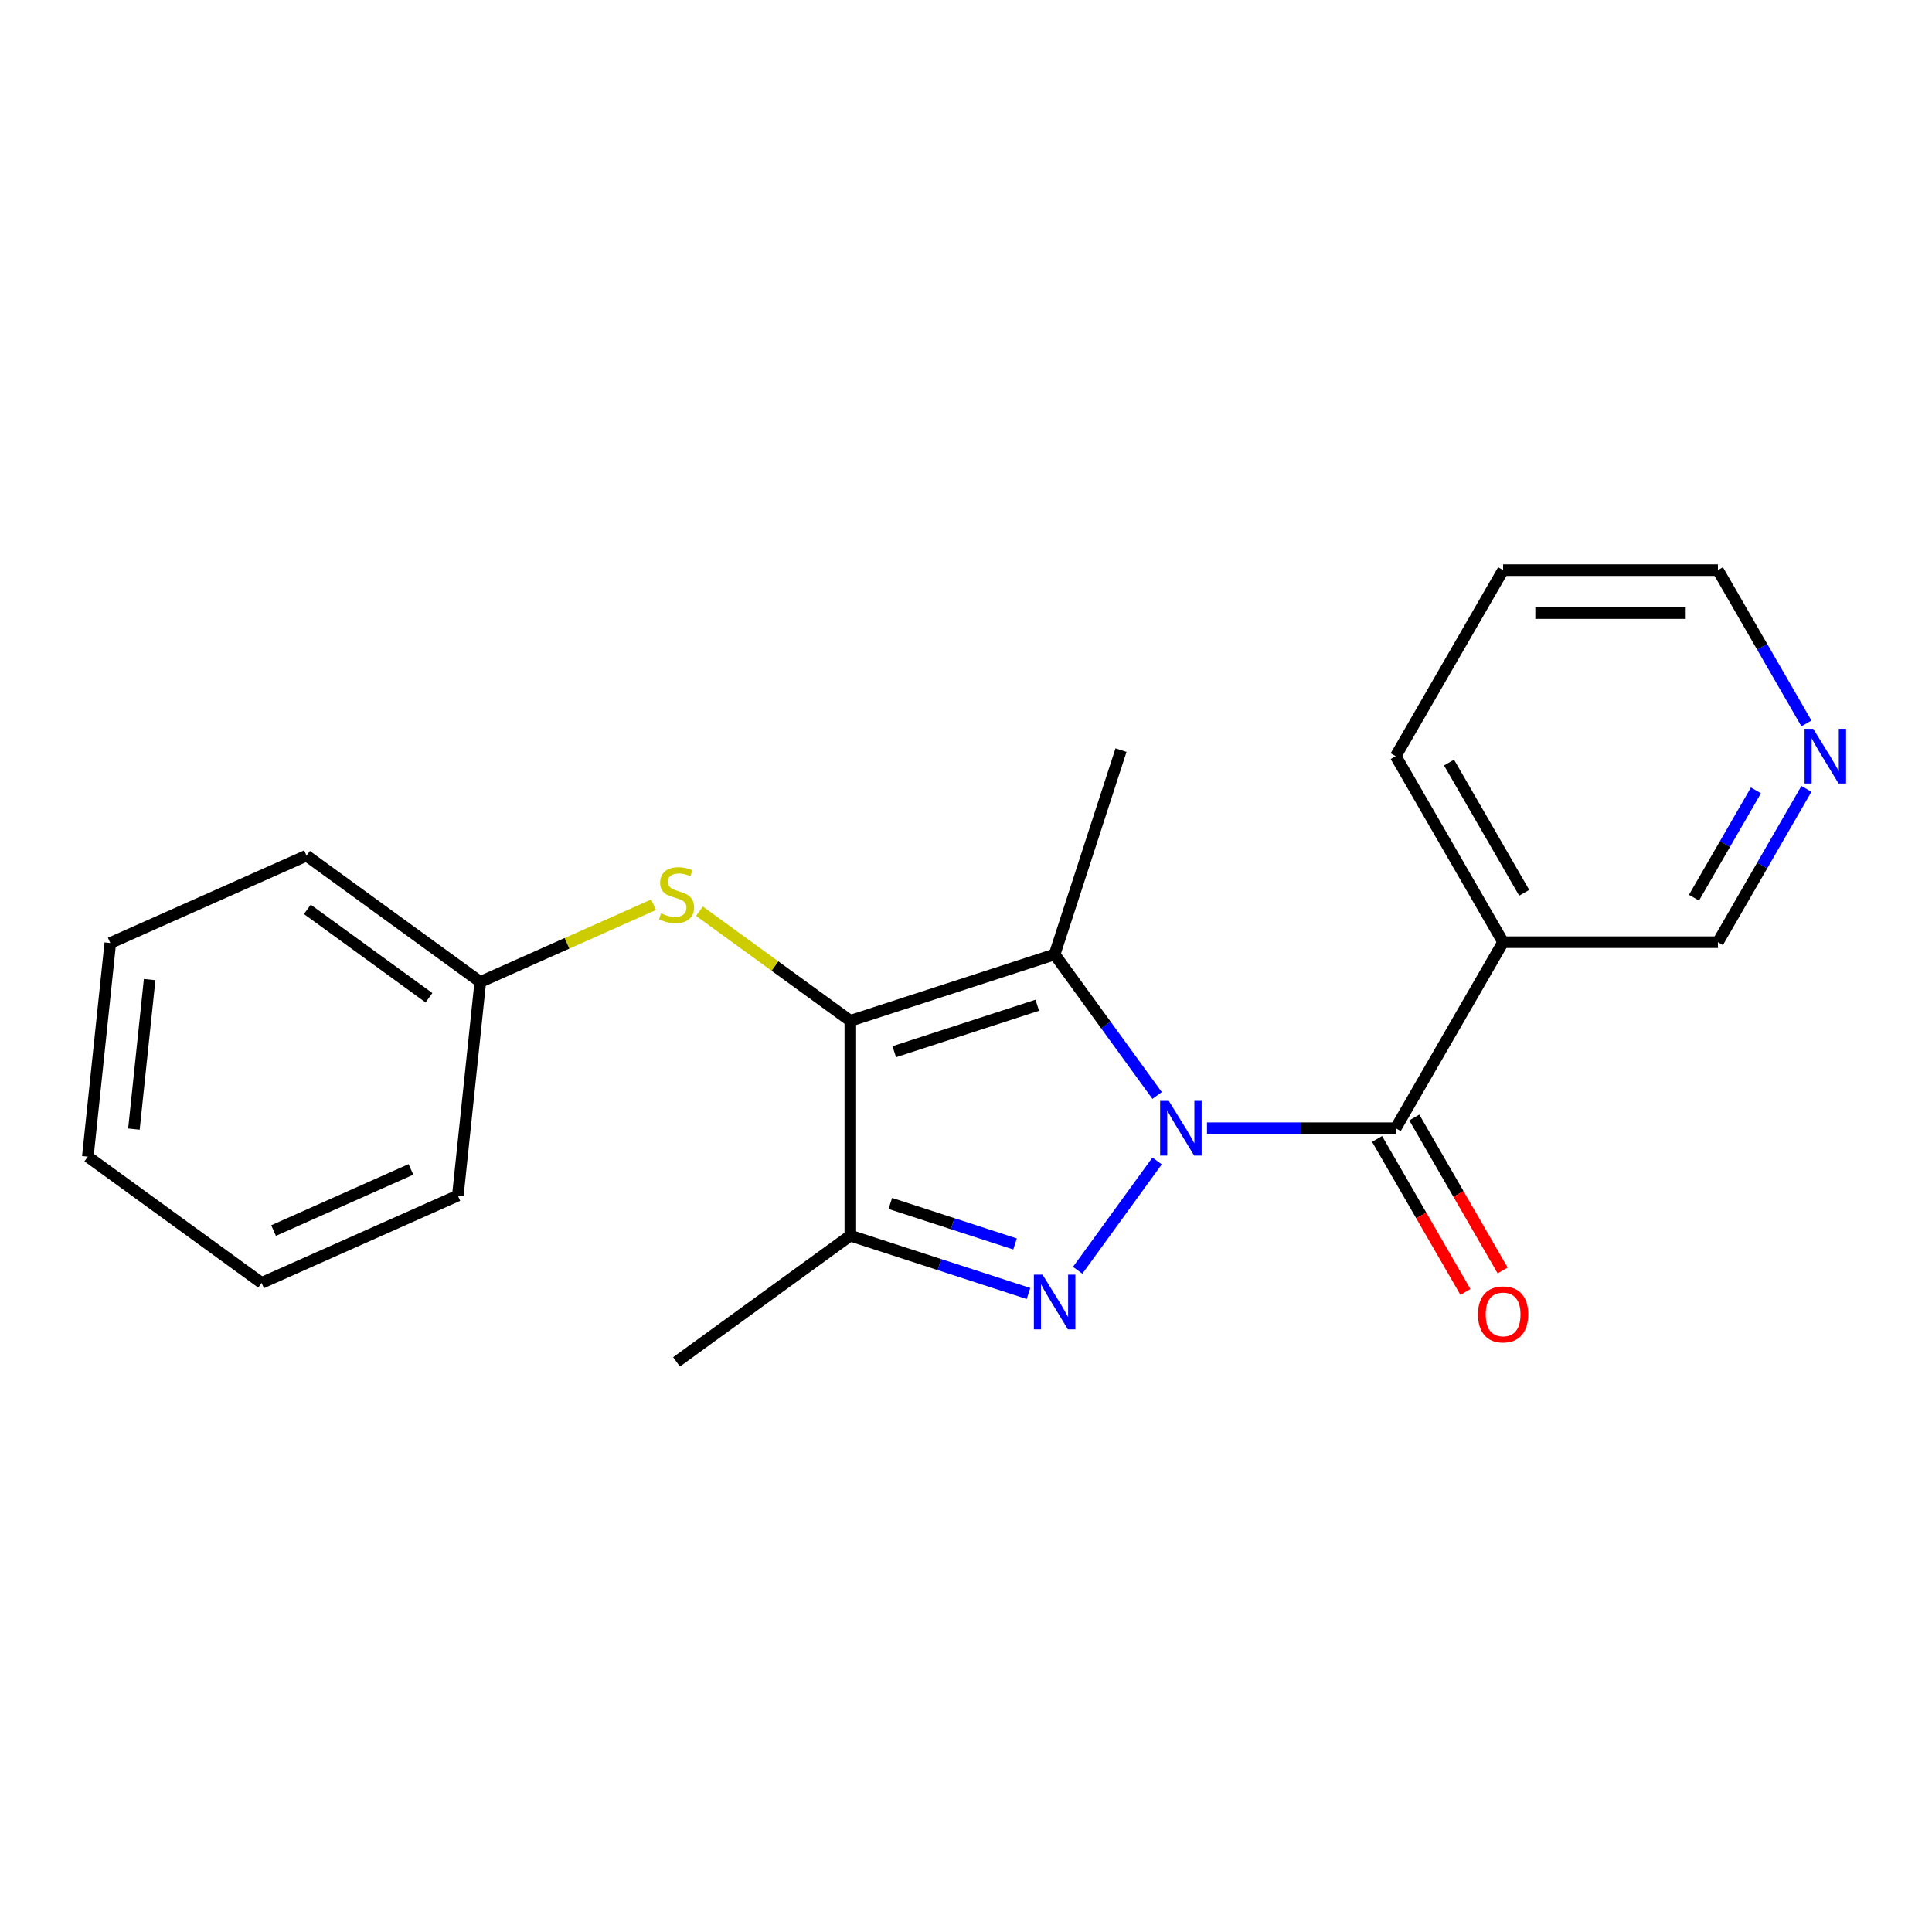 <?xml version='1.0' encoding='iso-8859-1'?>
<svg version='1.1' baseProfile='full'
              xmlns='http://www.w3.org/2000/svg'
                      xmlns:rdkit='http://www.rdkit.org/xml'
                      xmlns:xlink='http://www.w3.org/1999/xlink'
                  xml:space='preserve'
width='1000px' height='1000px' viewBox='0 0 1000 1000'>
<!-- END OF HEADER -->
<rect style='opacity:1.0;fill:#FFFFFF;stroke:none' width='1000' height='1000' x='0' y='0'> </rect>
<path class='bond-0' d='M 598.917,600.901 L 557.798,657.497' style='fill:none;fill-rule:evenodd;stroke:#0000FF;stroke-width:6px;stroke-linecap:butt;stroke-linejoin:miter;stroke-opacity:1' />
<path class='bond-1' d='M 598.917,567.022 L 572.394,530.516' style='fill:none;fill-rule:evenodd;stroke:#0000FF;stroke-width:6px;stroke-linecap:butt;stroke-linejoin:miter;stroke-opacity:1' />
<path class='bond-1' d='M 572.394,530.516 L 545.871,494.01' style='fill:none;fill-rule:evenodd;stroke:#000000;stroke-width:6px;stroke-linecap:butt;stroke-linejoin:miter;stroke-opacity:1' />
<path class='bond-4' d='M 624.744,583.962 L 673.577,583.962' style='fill:none;fill-rule:evenodd;stroke:#0000FF;stroke-width:6px;stroke-linecap:butt;stroke-linejoin:miter;stroke-opacity:1' />
<path class='bond-4' d='M 673.577,583.962 L 722.411,583.962' style='fill:none;fill-rule:evenodd;stroke:#000000;stroke-width:6px;stroke-linecap:butt;stroke-linejoin:miter;stroke-opacity:1' />
<path class='bond-3' d='M 532.351,669.52 L 486.239,654.538' style='fill:none;fill-rule:evenodd;stroke:#0000FF;stroke-width:6px;stroke-linecap:butt;stroke-linejoin:miter;stroke-opacity:1' />
<path class='bond-3' d='M 486.239,654.538 L 440.127,639.555' style='fill:none;fill-rule:evenodd;stroke:#000000;stroke-width:6px;stroke-linecap:butt;stroke-linejoin:miter;stroke-opacity:1' />
<path class='bond-3' d='M 525.389,643.877 L 493.111,633.389' style='fill:none;fill-rule:evenodd;stroke:#0000FF;stroke-width:6px;stroke-linecap:butt;stroke-linejoin:miter;stroke-opacity:1' />
<path class='bond-3' d='M 493.111,633.389 L 460.832,622.901' style='fill:none;fill-rule:evenodd;stroke:#000000;stroke-width:6px;stroke-linecap:butt;stroke-linejoin:miter;stroke-opacity:1' />
<path class='bond-2' d='M 545.871,494.01 L 440.127,528.369' style='fill:none;fill-rule:evenodd;stroke:#000000;stroke-width:6px;stroke-linecap:butt;stroke-linejoin:miter;stroke-opacity:1' />
<path class='bond-2' d='M 536.881,520.313 L 462.86,544.364' style='fill:none;fill-rule:evenodd;stroke:#000000;stroke-width:6px;stroke-linecap:butt;stroke-linejoin:miter;stroke-opacity:1' />
<path class='bond-9' d='M 545.871,494.01 L 580.229,388.266' style='fill:none;fill-rule:evenodd;stroke:#000000;stroke-width:6px;stroke-linecap:butt;stroke-linejoin:miter;stroke-opacity:1' />
<path class='bond-5' d='M 440.127,528.369 L 401.081,500' style='fill:none;fill-rule:evenodd;stroke:#000000;stroke-width:6px;stroke-linecap:butt;stroke-linejoin:miter;stroke-opacity:1' />
<path class='bond-5' d='M 401.081,500 L 362.035,471.632' style='fill:none;fill-rule:evenodd;stroke:#CCCC00;stroke-width:6px;stroke-linecap:butt;stroke-linejoin:miter;stroke-opacity:1' />
<path class='bond-21' d='M 440.127,528.369 L 440.127,639.555' style='fill:none;fill-rule:evenodd;stroke:#000000;stroke-width:6px;stroke-linecap:butt;stroke-linejoin:miter;stroke-opacity:1' />
<path class='bond-12' d='M 440.127,639.555 L 350.175,704.908' style='fill:none;fill-rule:evenodd;stroke:#000000;stroke-width:6px;stroke-linecap:butt;stroke-linejoin:miter;stroke-opacity:1' />
<path class='bond-6' d='M 722.411,583.962 L 778.004,487.672' style='fill:none;fill-rule:evenodd;stroke:#000000;stroke-width:6px;stroke-linecap:butt;stroke-linejoin:miter;stroke-opacity:1' />
<path class='bond-7' d='M 712.782,589.521 L 735.642,629.116' style='fill:none;fill-rule:evenodd;stroke:#000000;stroke-width:6px;stroke-linecap:butt;stroke-linejoin:miter;stroke-opacity:1' />
<path class='bond-7' d='M 735.642,629.116 L 758.502,668.711' style='fill:none;fill-rule:evenodd;stroke:#FF0000;stroke-width:6px;stroke-linecap:butt;stroke-linejoin:miter;stroke-opacity:1' />
<path class='bond-7' d='M 732.04,578.402 L 754.9,617.998' style='fill:none;fill-rule:evenodd;stroke:#000000;stroke-width:6px;stroke-linecap:butt;stroke-linejoin:miter;stroke-opacity:1' />
<path class='bond-7' d='M 754.9,617.998 L 777.76,657.593' style='fill:none;fill-rule:evenodd;stroke:#FF0000;stroke-width:6px;stroke-linecap:butt;stroke-linejoin:miter;stroke-opacity:1' />
<path class='bond-10' d='M 338.316,468.295 L 293.459,488.267' style='fill:none;fill-rule:evenodd;stroke:#CCCC00;stroke-width:6px;stroke-linecap:butt;stroke-linejoin:miter;stroke-opacity:1' />
<path class='bond-10' d='M 293.459,488.267 L 248.602,508.239' style='fill:none;fill-rule:evenodd;stroke:#000000;stroke-width:6px;stroke-linecap:butt;stroke-linejoin:miter;stroke-opacity:1' />
<path class='bond-11' d='M 778.004,487.672 L 889.19,487.672' style='fill:none;fill-rule:evenodd;stroke:#000000;stroke-width:6px;stroke-linecap:butt;stroke-linejoin:miter;stroke-opacity:1' />
<path class='bond-13' d='M 778.004,487.672 L 722.411,391.382' style='fill:none;fill-rule:evenodd;stroke:#000000;stroke-width:6px;stroke-linecap:butt;stroke-linejoin:miter;stroke-opacity:1' />
<path class='bond-13' d='M 788.923,462.11 L 750.008,394.707' style='fill:none;fill-rule:evenodd;stroke:#000000;stroke-width:6px;stroke-linecap:butt;stroke-linejoin:miter;stroke-opacity:1' />
<path class='bond-8' d='M 935.003,408.321 L 912.096,447.997' style='fill:none;fill-rule:evenodd;stroke:#0000FF;stroke-width:6px;stroke-linecap:butt;stroke-linejoin:miter;stroke-opacity:1' />
<path class='bond-8' d='M 912.096,447.997 L 889.19,487.672' style='fill:none;fill-rule:evenodd;stroke:#000000;stroke-width:6px;stroke-linecap:butt;stroke-linejoin:miter;stroke-opacity:1' />
<path class='bond-8' d='M 908.873,409.105 L 892.838,436.878' style='fill:none;fill-rule:evenodd;stroke:#0000FF;stroke-width:6px;stroke-linecap:butt;stroke-linejoin:miter;stroke-opacity:1' />
<path class='bond-8' d='M 892.838,436.878 L 876.804,464.651' style='fill:none;fill-rule:evenodd;stroke:#000000;stroke-width:6px;stroke-linecap:butt;stroke-linejoin:miter;stroke-opacity:1' />
<path class='bond-22' d='M 935.003,374.442 L 912.096,334.767' style='fill:none;fill-rule:evenodd;stroke:#0000FF;stroke-width:6px;stroke-linecap:butt;stroke-linejoin:miter;stroke-opacity:1' />
<path class='bond-22' d='M 912.096,334.767 L 889.19,295.092' style='fill:none;fill-rule:evenodd;stroke:#000000;stroke-width:6px;stroke-linecap:butt;stroke-linejoin:miter;stroke-opacity:1' />
<path class='bond-15' d='M 248.602,508.239 L 158.65,442.885' style='fill:none;fill-rule:evenodd;stroke:#000000;stroke-width:6px;stroke-linecap:butt;stroke-linejoin:miter;stroke-opacity:1' />
<path class='bond-15' d='M 222.038,516.426 L 159.072,470.678' style='fill:none;fill-rule:evenodd;stroke:#000000;stroke-width:6px;stroke-linecap:butt;stroke-linejoin:miter;stroke-opacity:1' />
<path class='bond-16' d='M 248.602,508.239 L 236.98,618.816' style='fill:none;fill-rule:evenodd;stroke:#000000;stroke-width:6px;stroke-linecap:butt;stroke-linejoin:miter;stroke-opacity:1' />
<path class='bond-17' d='M 722.411,391.382 L 778.004,295.092' style='fill:none;fill-rule:evenodd;stroke:#000000;stroke-width:6px;stroke-linecap:butt;stroke-linejoin:miter;stroke-opacity:1' />
<path class='bond-14' d='M 889.19,295.092 L 778.004,295.092' style='fill:none;fill-rule:evenodd;stroke:#000000;stroke-width:6px;stroke-linecap:butt;stroke-linejoin:miter;stroke-opacity:1' />
<path class='bond-14' d='M 872.512,317.329 L 794.682,317.329' style='fill:none;fill-rule:evenodd;stroke:#000000;stroke-width:6px;stroke-linecap:butt;stroke-linejoin:miter;stroke-opacity:1' />
<path class='bond-19' d='M 158.65,442.885 L 57.077,488.108' style='fill:none;fill-rule:evenodd;stroke:#000000;stroke-width:6px;stroke-linecap:butt;stroke-linejoin:miter;stroke-opacity:1' />
<path class='bond-18' d='M 236.98,618.816 L 135.406,664.039' style='fill:none;fill-rule:evenodd;stroke:#000000;stroke-width:6px;stroke-linecap:butt;stroke-linejoin:miter;stroke-opacity:1' />
<path class='bond-18' d='M 212.699,605.284 L 141.597,636.941' style='fill:none;fill-rule:evenodd;stroke:#000000;stroke-width:6px;stroke-linecap:butt;stroke-linejoin:miter;stroke-opacity:1' />
<path class='bond-20' d='M 135.406,664.039 L 45.455,598.685' style='fill:none;fill-rule:evenodd;stroke:#000000;stroke-width:6px;stroke-linecap:butt;stroke-linejoin:miter;stroke-opacity:1' />
<path class='bond-23' d='M 57.077,488.108 L 45.455,598.685' style='fill:none;fill-rule:evenodd;stroke:#000000;stroke-width:6px;stroke-linecap:butt;stroke-linejoin:miter;stroke-opacity:1' />
<path class='bond-23' d='M 77.449,507.019 L 69.313,584.423' style='fill:none;fill-rule:evenodd;stroke:#000000;stroke-width:6px;stroke-linecap:butt;stroke-linejoin:miter;stroke-opacity:1' />
<path  class='atom-0' d='M 604.965 569.802
L 614.245 584.802
Q 615.165 586.282, 616.645 588.962
Q 618.125 591.642, 618.205 591.802
L 618.205 569.802
L 621.965 569.802
L 621.965 598.122
L 618.085 598.122
L 608.125 581.722
Q 606.965 579.802, 605.725 577.602
Q 604.525 575.402, 604.165 574.722
L 604.165 598.122
L 600.485 598.122
L 600.485 569.802
L 604.965 569.802
' fill='#0000FF'/>
<path  class='atom-1' d='M 539.611 659.753
L 548.891 674.753
Q 549.811 676.233, 551.291 678.913
Q 552.771 681.593, 552.851 681.753
L 552.851 659.753
L 556.611 659.753
L 556.611 688.073
L 552.731 688.073
L 542.771 671.673
Q 541.611 669.753, 540.371 667.553
Q 539.171 665.353, 538.811 664.673
L 538.811 688.073
L 535.131 688.073
L 535.131 659.753
L 539.611 659.753
' fill='#0000FF'/>
<path  class='atom-6' d='M 342.175 472.735
Q 342.495 472.855, 343.815 473.415
Q 345.135 473.975, 346.575 474.335
Q 348.055 474.655, 349.495 474.655
Q 352.175 474.655, 353.735 473.375
Q 355.295 472.055, 355.295 469.775
Q 355.295 468.215, 354.495 467.255
Q 353.735 466.295, 352.535 465.775
Q 351.335 465.255, 349.335 464.655
Q 346.815 463.895, 345.295 463.175
Q 343.815 462.455, 342.735 460.935
Q 341.695 459.415, 341.695 456.855
Q 341.695 453.295, 344.095 451.095
Q 346.535 448.895, 351.335 448.895
Q 354.615 448.895, 358.335 450.455
L 357.415 453.535
Q 354.015 452.135, 351.455 452.135
Q 348.695 452.135, 347.175 453.295
Q 345.655 454.415, 345.695 456.375
Q 345.695 457.895, 346.455 458.815
Q 347.255 459.735, 348.375 460.255
Q 349.535 460.775, 351.455 461.375
Q 354.015 462.175, 355.535 462.975
Q 357.055 463.775, 358.135 465.415
Q 359.255 467.015, 359.255 469.775
Q 359.255 473.695, 356.615 475.815
Q 354.015 477.895, 349.655 477.895
Q 347.135 477.895, 345.215 477.335
Q 343.335 476.815, 341.095 475.895
L 342.175 472.735
' fill='#CCCC00'/>
<path  class='atom-8' d='M 765.004 680.332
Q 765.004 673.532, 768.364 669.732
Q 771.724 665.932, 778.004 665.932
Q 784.284 665.932, 787.644 669.732
Q 791.004 673.532, 791.004 680.332
Q 791.004 687.212, 787.604 691.132
Q 784.204 695.012, 778.004 695.012
Q 771.764 695.012, 768.364 691.132
Q 765.004 687.252, 765.004 680.332
M 778.004 691.812
Q 782.324 691.812, 784.644 688.932
Q 787.004 686.012, 787.004 680.332
Q 787.004 674.772, 784.644 671.972
Q 782.324 669.132, 778.004 669.132
Q 773.684 669.132, 771.324 671.932
Q 769.004 674.732, 769.004 680.332
Q 769.004 686.052, 771.324 688.932
Q 773.684 691.812, 778.004 691.812
' fill='#FF0000'/>
<path  class='atom-9' d='M 938.523 377.222
L 947.803 392.222
Q 948.723 393.702, 950.203 396.382
Q 951.683 399.062, 951.763 399.222
L 951.763 377.222
L 955.523 377.222
L 955.523 405.542
L 951.643 405.542
L 941.683 389.142
Q 940.523 387.222, 939.283 385.022
Q 938.083 382.822, 937.723 382.142
L 937.723 405.542
L 934.043 405.542
L 934.043 377.222
L 938.523 377.222
' fill='#0000FF'/>
</svg>
